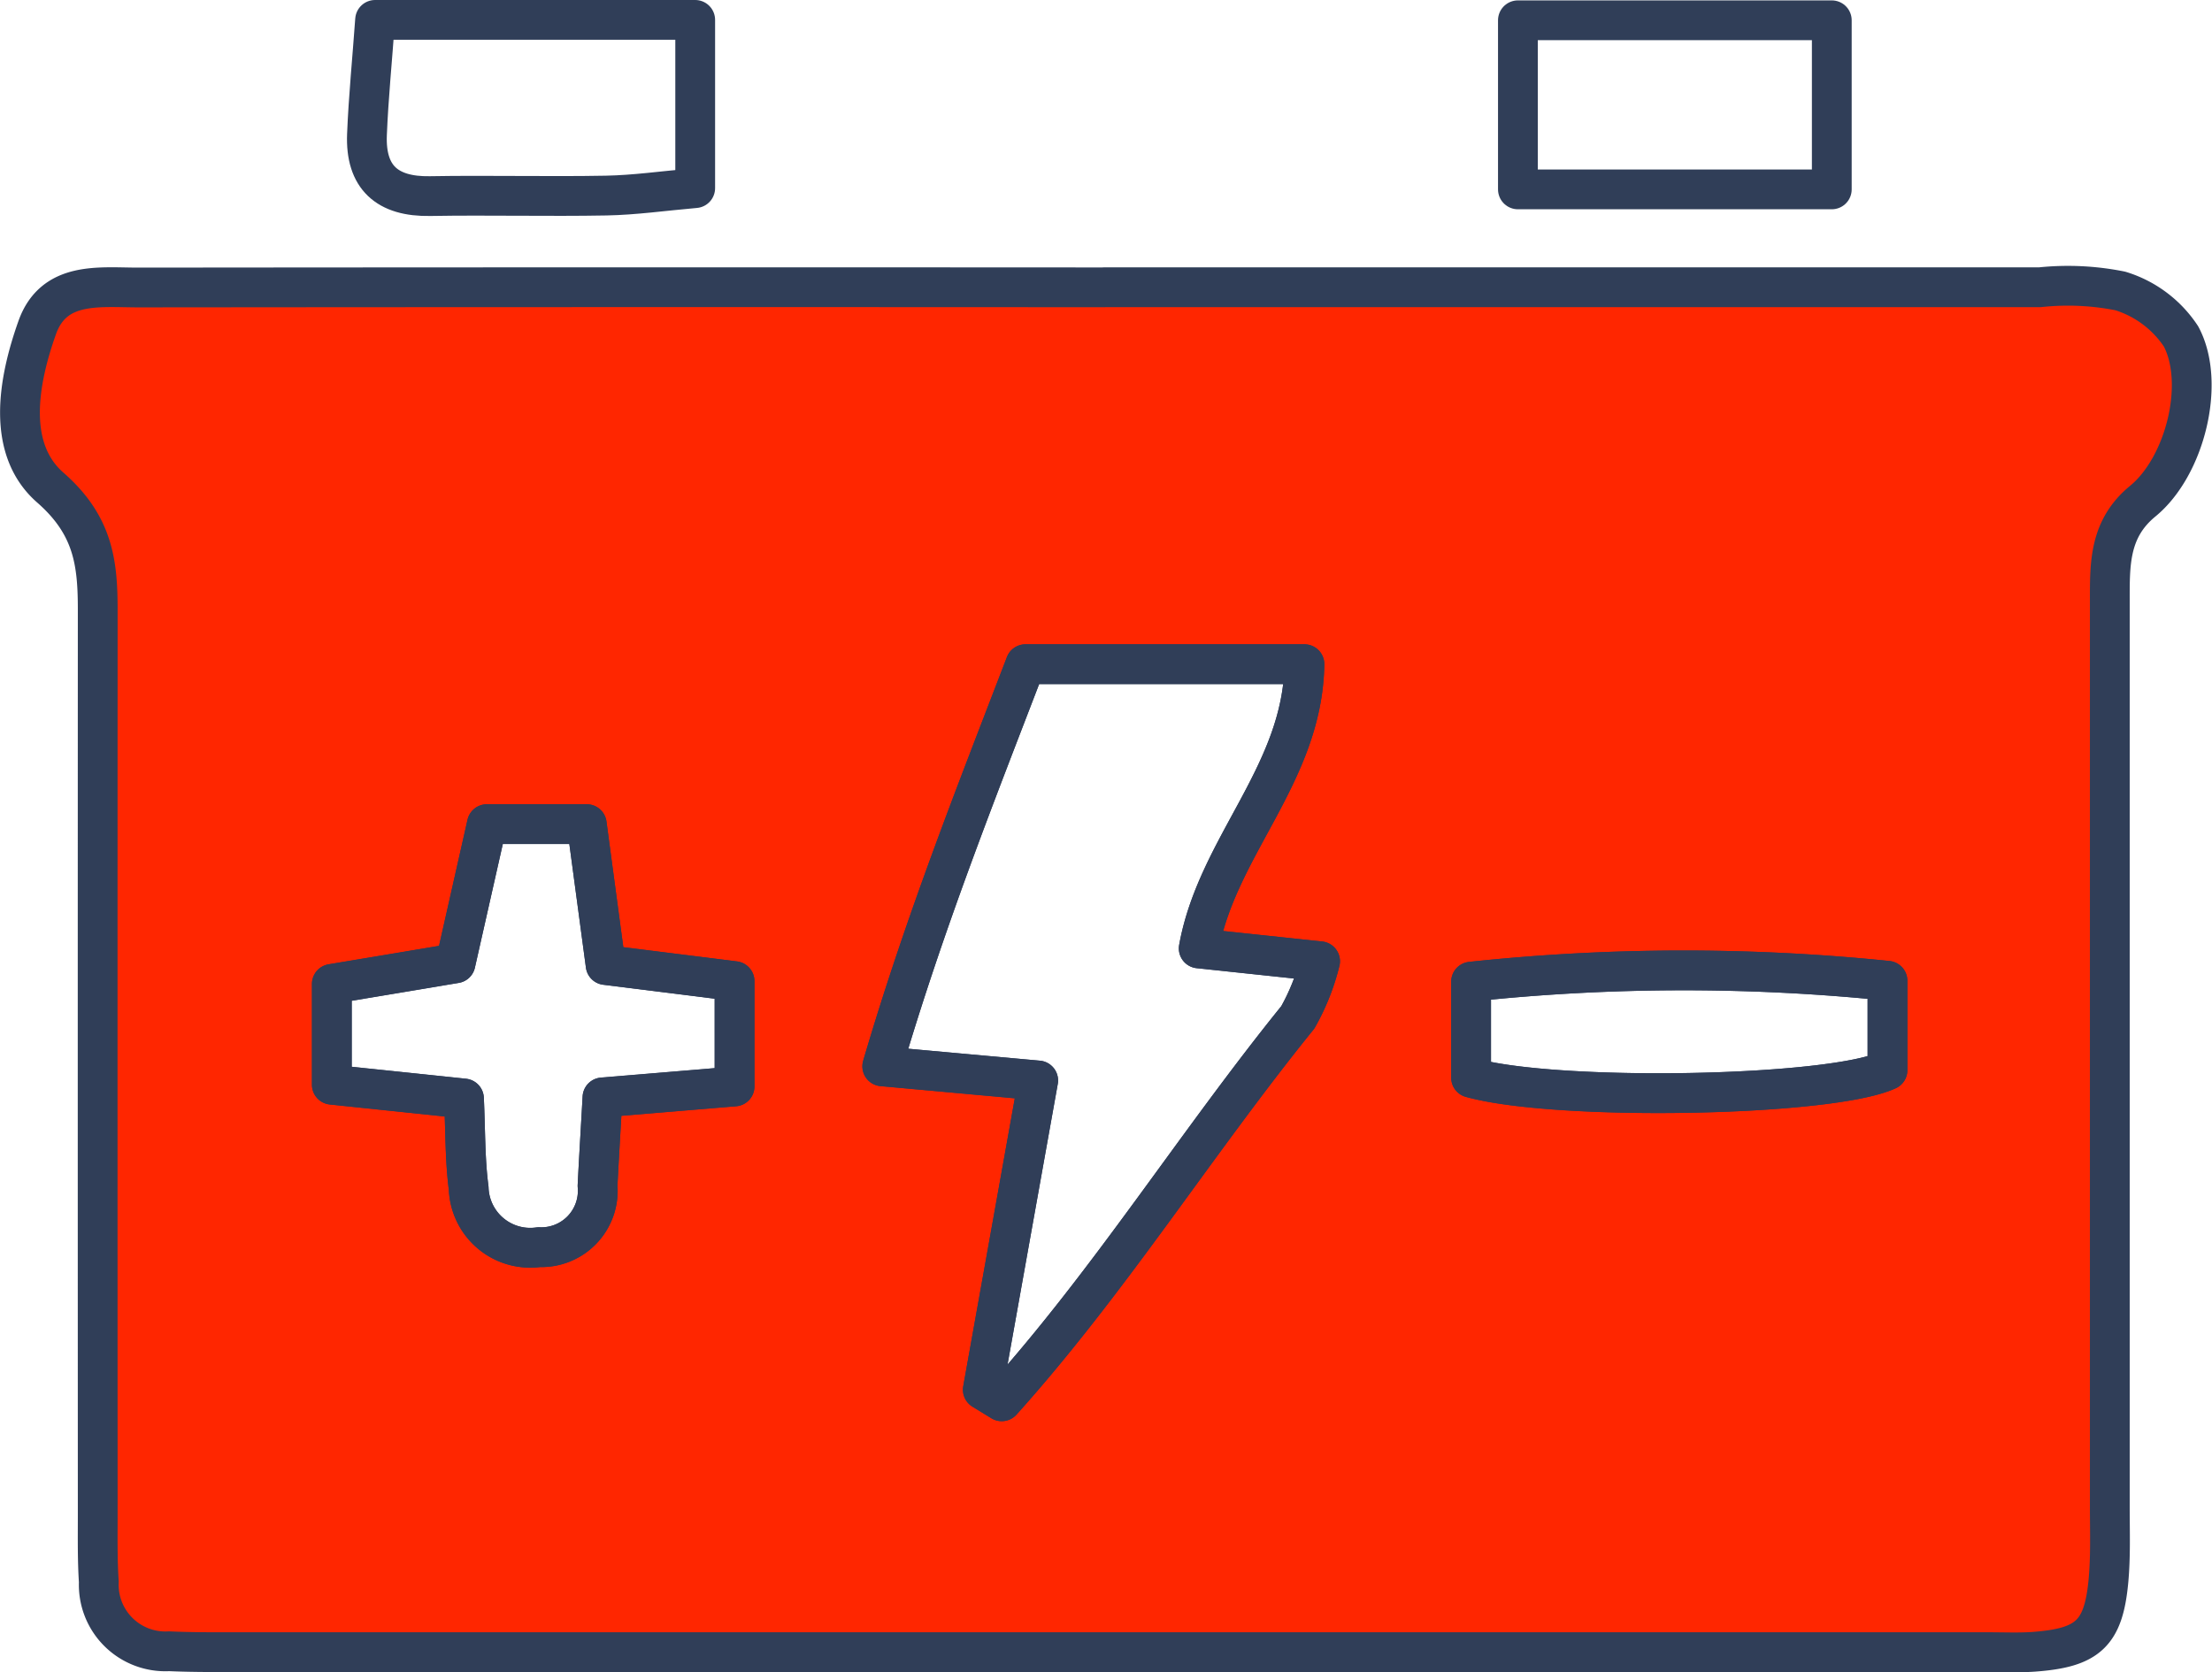 <svg xmlns="http://www.w3.org/2000/svg" width="83.405" height="63.067" viewBox="0 0 83.405 63.067"><defs><style>.a{fill:#ff2600;}.a,.b{stroke:#303e58;stroke-linecap:round;stroke-linejoin:round;stroke-width:1.5px;}.b{fill:none;}</style></defs><g transform="translate(-216.933 -499.056)"><path class="a" d="M258.556,507.734q17.647,0,35.292,0a10.022,10.022,0,0,1,3.033.14,4.232,4.232,0,0,1,2.289,1.713c.936,1.752.157,4.9-1.44,6.211-1.278,1.047-1.245,2.38-1.245,3.77q0,17.086,0,34.169c0,.926.034,1.858-.051,2.777-.186,1.994-.772,2.529-2.818,2.679-.554.039-1.112.014-1.667.014q-33.209,0-66.418,0c-.741,0-1.482,0-2.222-.034a2.511,2.511,0,0,1-2.65-2.615c-.055-.83-.041-1.665-.041-2.5q-.006-17.084,0-34.169c0-1.766-.168-3.182-1.788-4.6-1.664-1.455-1.221-3.988-.494-6.033.629-1.769,2.353-1.511,3.813-1.513q18.2-.017,36.4-.006Zm-4.565,41.575.712.438c4.077-4.538,7.33-9.742,11.163-14.478a8.329,8.329,0,0,0,.84-2.116l-4.575-.485c.7-3.862,3.919-6.566,3.985-10.718H255.6c-1.863,4.86-3.807,9.742-5.4,15.165l5.879.534Zm-9.361-11.437V533.9l-4.861-.609-.712-5.312h-3.765l-1.184,5.247-4.663.779v3.8l4.982.521c.057,1.2.036,2.3.178,3.382a2.322,2.322,0,0,0,2.65,2.223,2.127,2.127,0,0,0,2.209-2.313c.053-1.076.12-2.152.186-3.333Zm43.472-3.984a75.762,75.762,0,0,0-15.7.033v3.622c3.253.9,13.522.718,15.7-.284Z" transform="translate(0 2.155)"/><path class="b" d="M240.339,499.806v6.345c-1.213.106-2.28.26-3.351.28-2.215.041-4.432-.018-6.648.02-1.618.028-2.441-.708-2.377-2.321.057-1.416.2-2.828.306-4.324Z" transform="translate(2.807 0)"/><path class="b" d="M262.046,499.818h11.835v6.377H262.046Z" transform="translate(12.121 0.003)"/><path class="b" d="M247.014,546.249l2.087-11.662-5.879-.534c1.59-5.423,3.535-10.3,5.4-15.165h10.52c-.066,4.152-3.289,6.857-3.985,10.718l4.575.485a8.329,8.329,0,0,1-.84,2.116c-3.833,4.737-7.086,9.94-11.163,14.478Z" transform="translate(6.977 5.215)"/><path class="b" d="M242.107,533.518l-4.98.416c-.066,1.182-.132,2.258-.186,3.333a2.127,2.127,0,0,1-2.209,2.313,2.322,2.322,0,0,1-2.65-2.223c-.143-1.08-.121-2.182-.178-3.382l-4.982-.521v-3.8l4.663-.779,1.184-5.247h3.765l.712,5.312,4.861.609Z" transform="translate(2.523 6.51)"/><path class="b" d="M276.36,528.35v3.372c-2.181,1-12.45,1.188-15.7.284v-3.622A75.762,75.762,0,0,1,276.36,528.35Z" transform="translate(11.742 7.693)"/></g></svg>